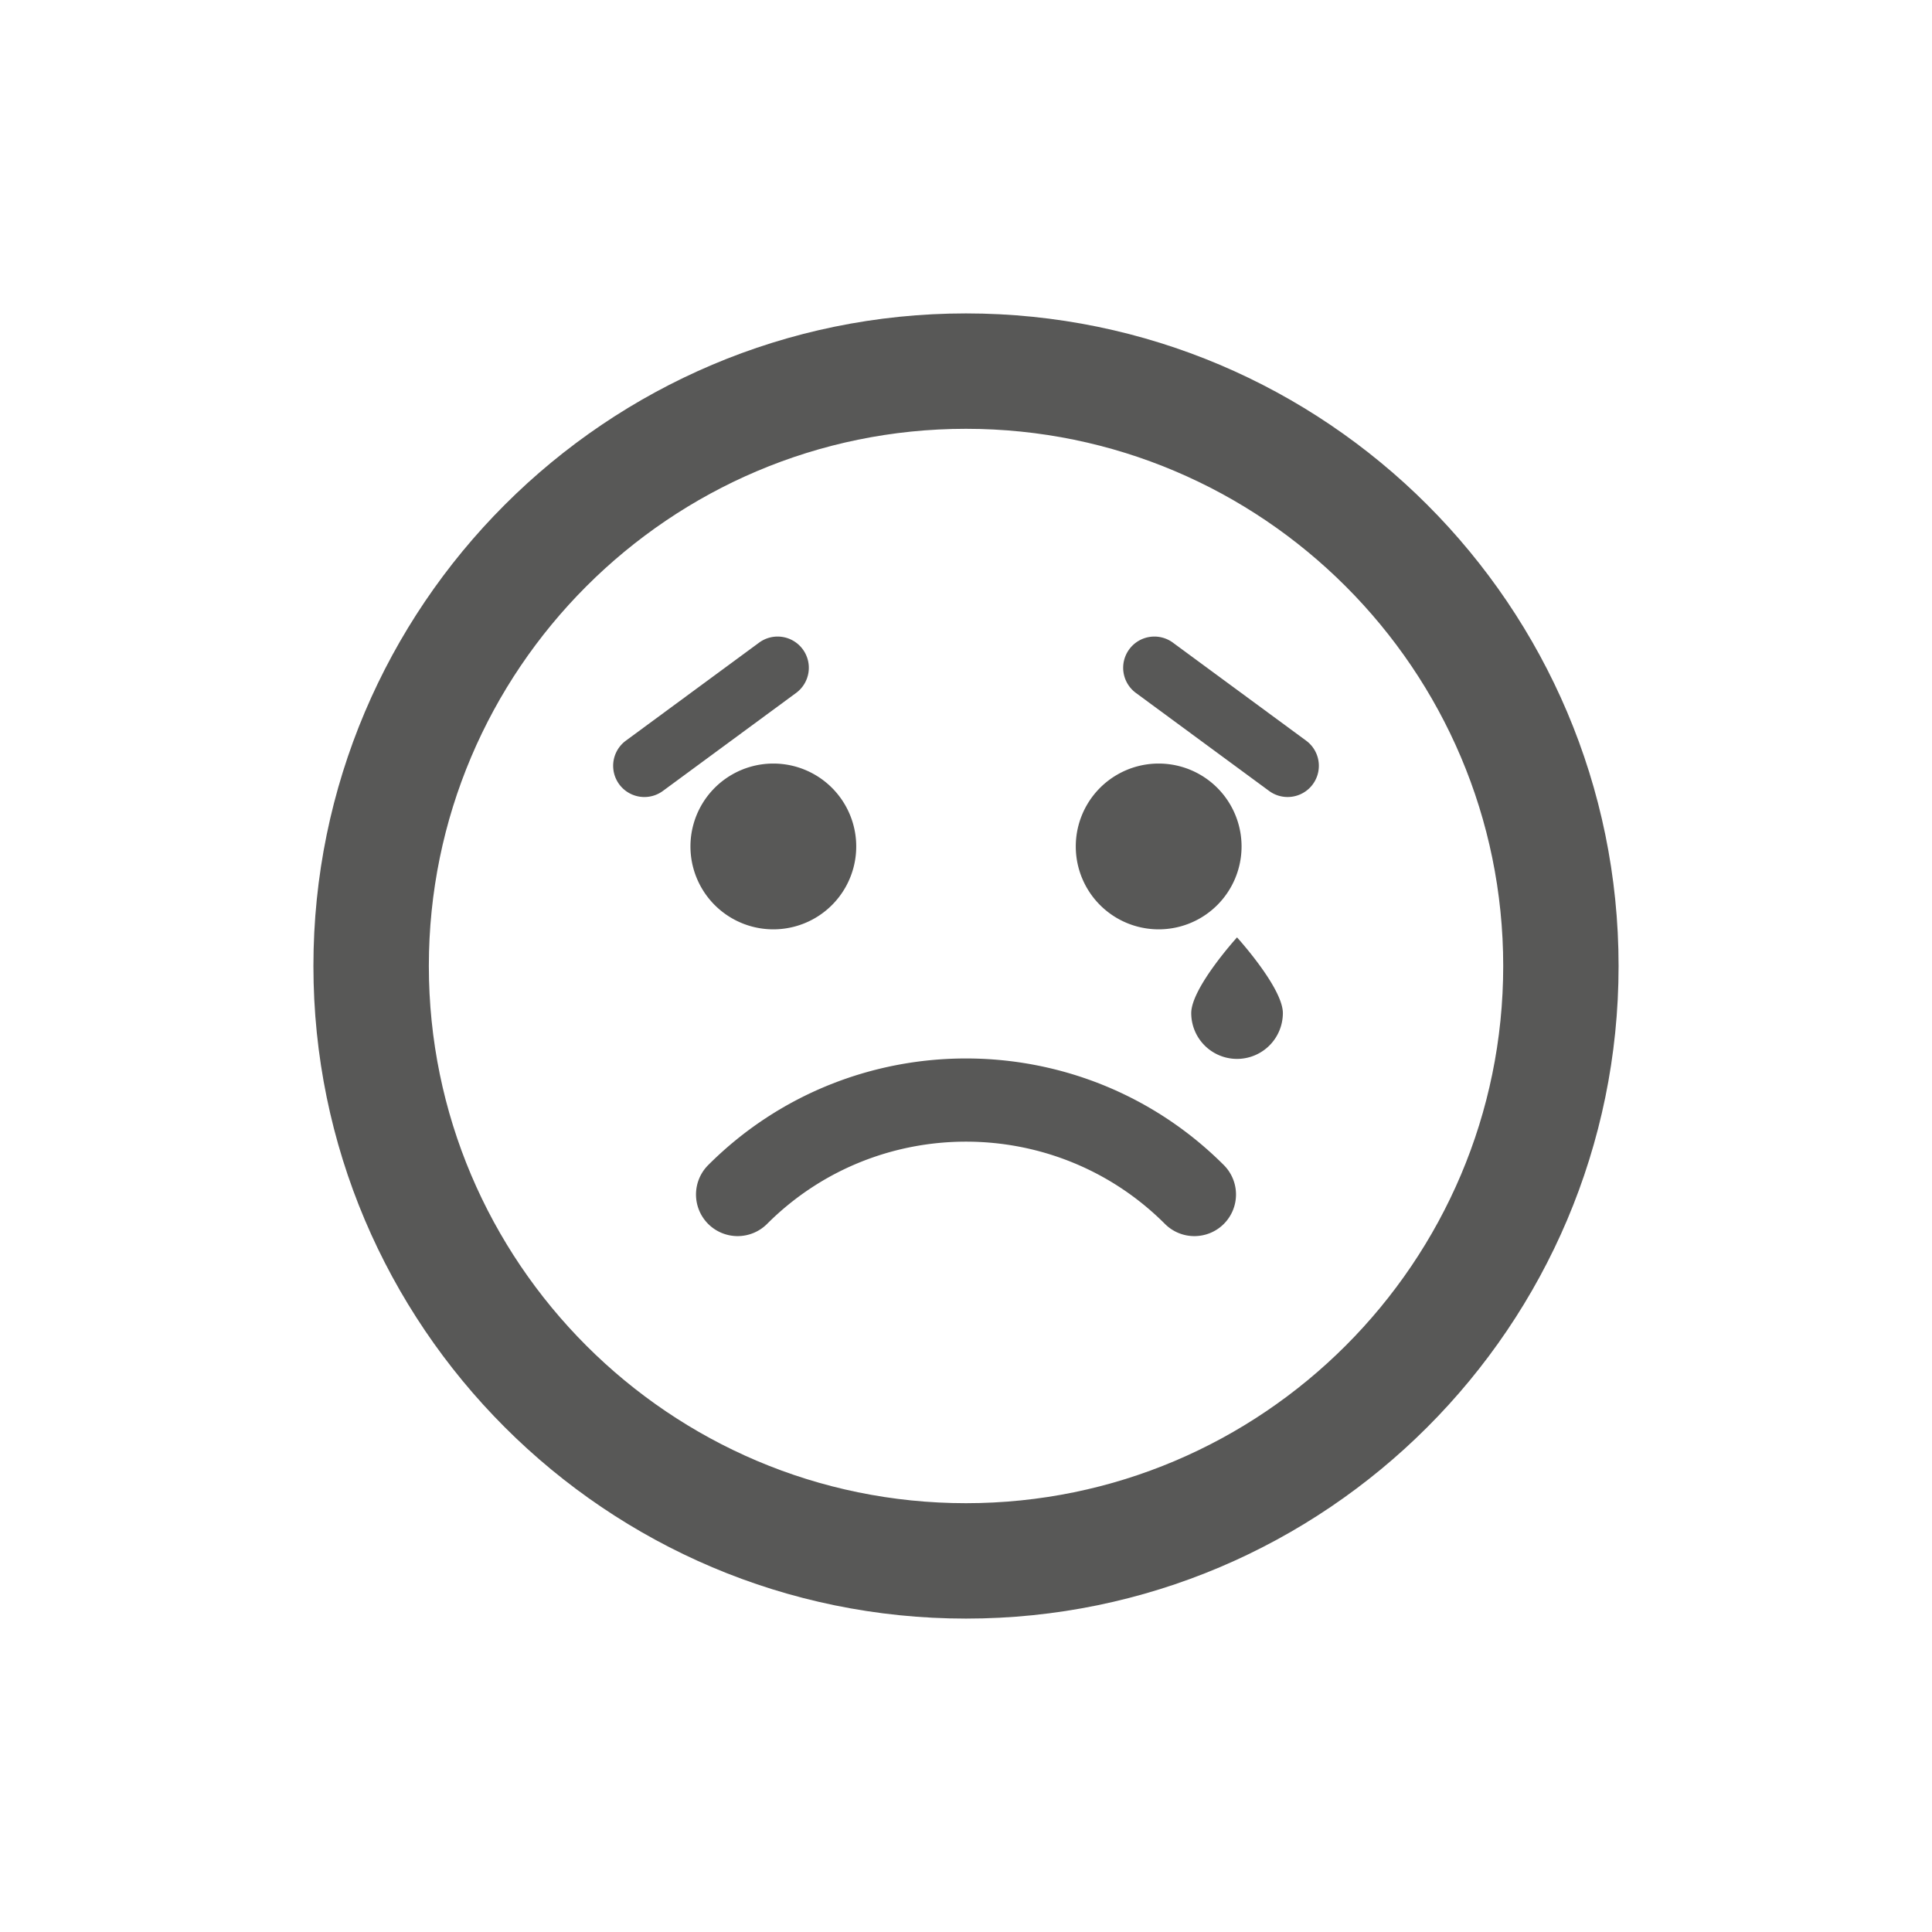 <svg data-bbox="32.445 32.444 135.11 135.112" viewBox="0 0 200 200" height="200" width="200" xmlns="http://www.w3.org/2000/svg" data-type="color">
    <g>
        <path d="M99.998 32.444c-37.248 0-67.553 30.304-67.553 67.555 0 37.253 30.304 67.557 67.553 67.557 37.253 0 67.557-30.304 67.557-67.557 0-37.251-30.304-67.555-67.557-67.555zm0 123.166c-30.663 0-55.604-24.948-55.604-55.611 0-30.661 24.941-55.609 55.604-55.609s55.614 24.948 55.614 55.609c-.001 30.663-24.951 55.611-55.614 55.611z" fill="#585857" data-color="1"/>
        <path fill="#585857" d="M88.637 87.624a8.581 8.581 0 1 1-17.162 0 8.581 8.581 0 0 1 17.162 0z" data-color="1"/>
        <path fill="#585857" d="M128.526 87.624a8.581 8.581 0 1 1-17.162 0 8.581 8.581 0 0 1 17.162 0z" data-color="1"/>
        <path d="M73.311 120.609a4.31 4.31 0 0 0 0 6.092 4.314 4.314 0 0 0 6.095 0c11.357-11.357 29.836-11.355 41.189 0a4.296 4.296 0 0 0 3.045 1.261c1.105 0 2.209-.42 3.05-1.261a4.31 4.31 0 0 0 0-6.092c-14.717-14.716-38.663-14.716-53.379 0z" fill="#585857" data-color="1"/>
        <path d="M83.101 67.213a3.233 3.233 0 0 0-4.517-.689L64.79 76.673a3.23 3.23 0 0 0 3.831 5.206l13.793-10.148a3.233 3.233 0 0 0 .687-4.518z" fill="#585857" data-color="1"/>
        <path d="M135.21 76.673l-13.793-10.148a3.23 3.23 0 0 0-4.517.689 3.23 3.23 0 0 0 .686 4.517l13.793 10.148a3.22 3.22 0 0 0 1.913.627 3.23 3.23 0 0 0 1.918-5.833z" fill="#585857" data-color="1"/>
        <path d="M123.317 104.875a4.739 4.739 0 0 0 4.74 4.742 4.746 4.746 0 0 0 4.745-4.742c0-2.62-4.745-7.837-4.745-7.837s-4.74 5.217-4.74 7.837z" fill="#585857" data-color="1"/>
    </g>
</svg>
